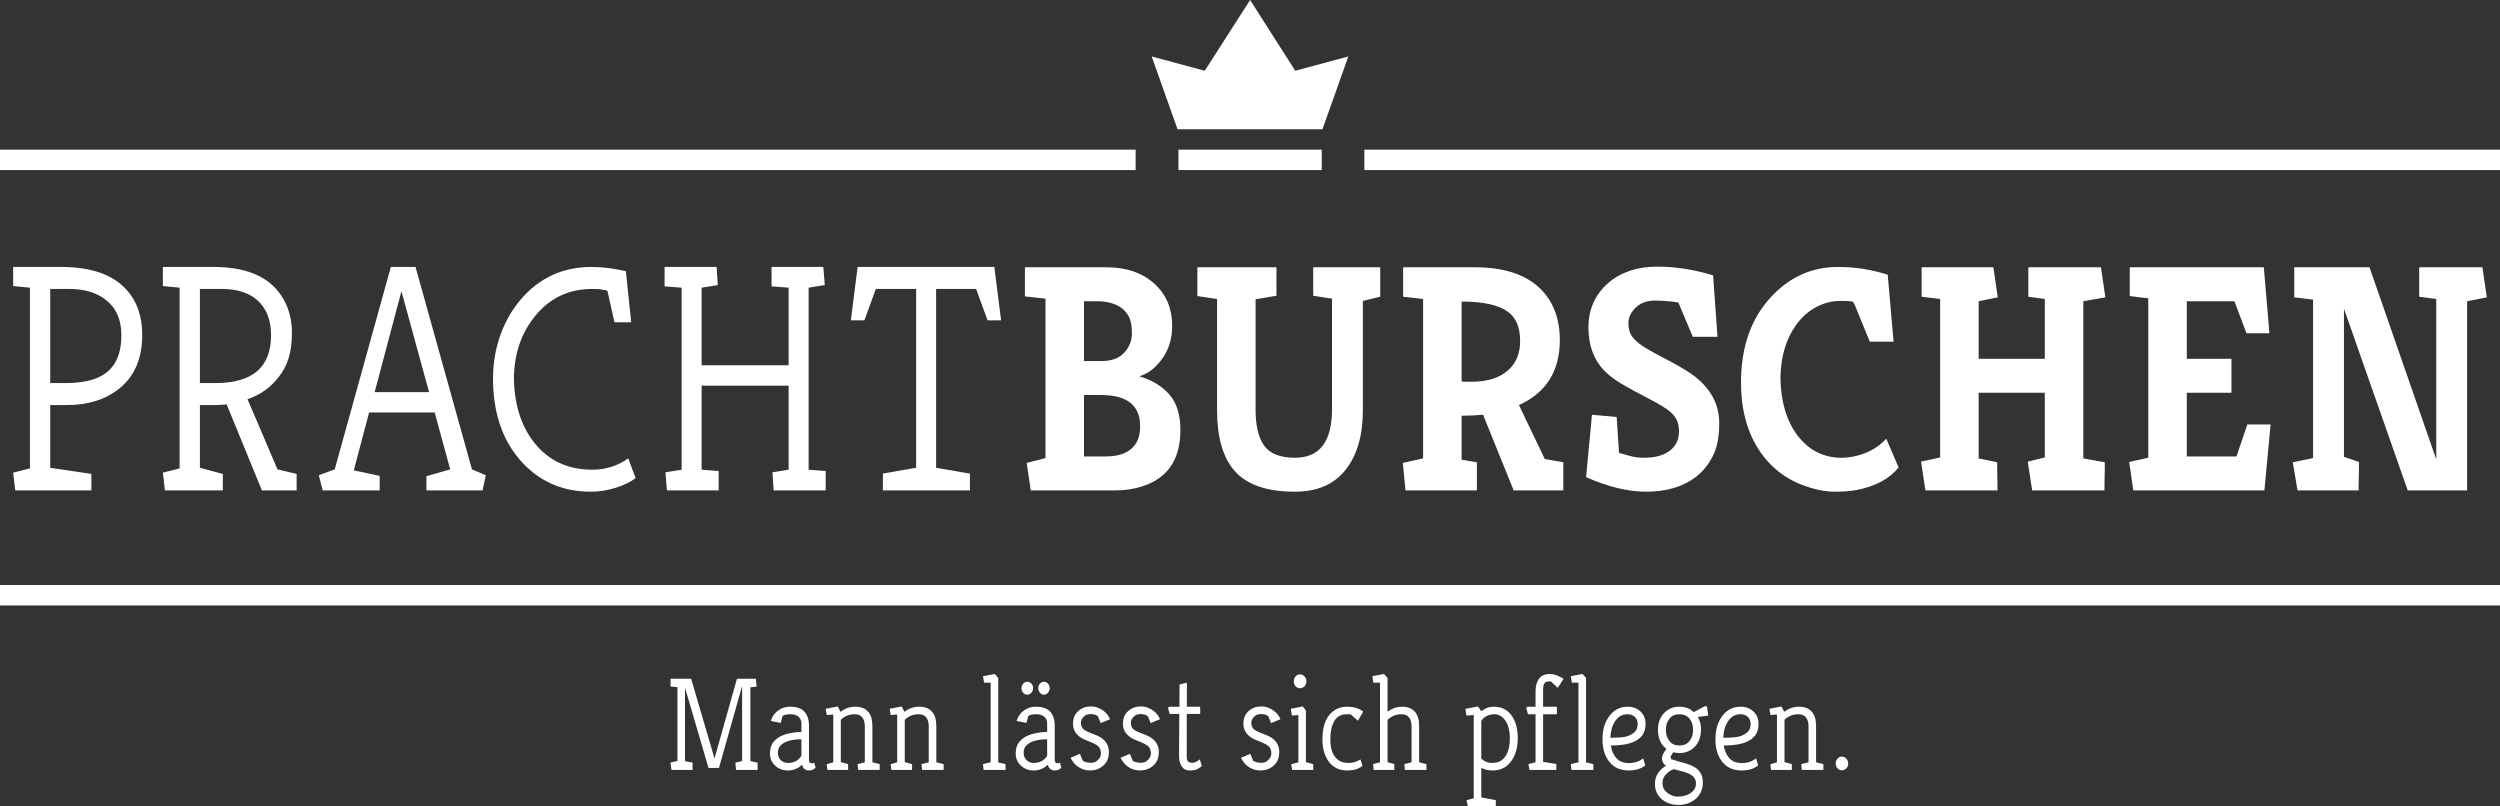 <?xml version="1.0" encoding="UTF-8"?>
<svg id="Ebene_1" data-name="Ebene 1" xmlns="http://www.w3.org/2000/svg" xmlns:xlink="http://www.w3.org/1999/xlink" version="1.1" viewBox="0 0 228.783 73.757">
  <rect x="0" y="0" width="228.783" height="73.757" fill="#333333" stroke="none"/>
  <defs>
    <style>
      .cls-1 {
        clip-path: url(#clippath);
      }

      .cls-2 {
        fill: none;
      }

      .cls-2, .cls-3 {
        stroke-width: 0px;
      }

      .cls-4 {
        clip-path: url(#clippath-1);
      }

      .cls-3 {
        fill: #fff;
      }
    </style>
    <clipPath id="clippath">
      <rect class="cls-2" width="228.783" height="73.757"/>
    </clipPath>
    <clipPath id="clippath-1">
      <rect class="cls-2" width="228.783" height="73.757"/>
    </clipPath>
  </defs>
  <g class="cls-1">
    <path class="cls-3" d="M61.369,62.112v.713l.627.06v6.753l-.638.144.088.677h1.933v-.677l-.692-.12v-6.728l2.152,7.344h.956l2.119-7.501v6.861l-.615.157.055.664h1.976v-.664l-.658-.145v-6.753l.571-.06-.066-.725h-1.735l-2.053,7.296-2.142-7.296h-1.878ZM74.032,70.507c.249,0,.451-.084.605-.254l-.122-.458c-.087.04-.164.06-.23.06-.168,0-.253-.117-.253-.35v-3.117c0-.523-.135-.94-.406-1.25-.271-.31-.71-.465-1.318-.465-.402,0-.757.109-1.065.326-.344.234-.578.56-.702.978l.9.182.175-.64c.155-.105.407-.157.758-.157.293,0,.527.076.703.229.176.153.264.359.264.616v.773c-.754.024-1.366.145-1.834.362-.293.138-.54.331-.741.58-.202.25-.302.598-.302,1.045s.164.82.494,1.117c.308.282.688.423,1.142.423.512,0,.944-.177,1.296-.531.087.354.3.531.636.531M73.341,67.656v1.498c-.264.443-.67.665-1.219.665-.271,0-.495-.087-.67-.26-.175-.173-.264-.396-.264-.671,0-.273.078-.491.231-.652.366-.386,1.007-.58,1.922-.58M79.142,66.509v3.249l-.659.169.044.532h1.976v-.532l-.669-.169v-3.333c0-.58-.136-1.017-.407-1.311-.271-.294-.655-.441-1.153-.441-.498,0-.951.157-1.361.471l-.242-.495-1.109.217.099.568.593-.048v4.372l-.604.181.066.52h1.899v-.532l-.669-.181v-3.877c.351-.338.772-.507,1.262-.507.623,0,.934.382.934,1.147M84.993,66.509v3.249l-.658.169.044.532h1.976v-.532l-.67-.169v-3.333c0-.58-.135-1.017-.406-1.311-.271-.294-.655-.441-1.153-.441s-.952.157-1.362.471l-.241-.495-1.109.217.099.568.592-.048v4.372l-.603.181.065.52h1.9v-.532l-.67-.181v-3.877c.352-.338.773-.507,1.263-.507.622,0,.933.382.933,1.147M91.033,61.678l-1.076.205.098.592h.604v7.283l-.702.169.055.532h2.009v-.532l-.67-.157v-7.73l-.318-.362ZM94.385,63.392c.106-.12.159-.259.159-.416s-.053-.294-.159-.411c-.106-.116-.232-.175-.378-.175-.147,0-.272.059-.374.175-.103.117-.154.254-.154.411s.051.296.154.416c.102.122.227.182.374.182.146,0,.272-.06.378-.182M95.906,63.392c.103-.12.154-.259.154-.416s-.051-.294-.154-.411c-.103-.116-.227-.175-.373-.175-.147,0-.269.059-.368.175-.099.117-.149.254-.149.411s.05.296.149.416c.099.122.221.182.368.182.146,0,.27-.06.373-.182M96.521,70.507c.249,0,.45-.084.604-.254l-.121-.458c-.088.04-.165.06-.231.06-.168,0-.252-.117-.252-.35v-3.117c0-.523-.136-.94-.406-1.25-.271-.31-.711-.465-1.318-.465-.403,0-.758.109-1.065.326-.344.234-.578.56-.703.978l.9.182.176-.64c.154-.105.406-.157.758-.157.293,0,.527.076.702.229.176.153.264.359.264.616v.773c-.754.024-1.365.145-1.833.362-.294.138-.541.331-.742.58-.201.25-.302.598-.302,1.045s.165.82.494,1.117c.308.282.688.423,1.142.423.513,0,.945-.177,1.296-.531.088.354.3.531.637.531M95.829,67.656v1.498c-.264.443-.67.665-1.219.665-.27,0-.494-.087-.669-.26-.176-.173-.264-.396-.264-.671,0-.273.077-.491.23-.652.367-.386,1.007-.58,1.922-.58M98.676,65.072c-.323.282-.484.668-.484,1.159,0,.733.454,1.256,1.362,1.571.476.185.791.346.944.483.169.161.253.386.253.676,0,.258-.132.487-.395.689-.139.104-.319.157-.539.157-.292,0-.538-.065-.735-.194l-.253-.628-.856.363c.153.314.355.567.603.761.345.266.736.398,1.175.398.455,0,.846-.136,1.175-.411.161-.128.293-.296.396-.501.103-.205.153-.477.153-.815,0-.338-.104-.642-.313-.912-.208-.27-.543-.487-1.004-.652s-.787-.316-.977-.453c-.176-.145-.264-.346-.264-.604,0-.266.128-.492.384-.677.132-.088.3-.133.505-.133.3,0,.524.069.67.206l.253.616.857-.351c-.125-.305-.327-.563-.605-.772-.146-.113-.318-.208-.516-.284-.197-.077-.41-.115-.637-.115-.453,0-.838.141-1.152.423M103.247,65.072c-.323.282-.484.668-.484,1.159,0,.733.454,1.256,1.362,1.571.476.185.791.346.945.483.168.161.252.386.252.676,0,.258-.132.487-.395.689-.139.104-.319.157-.538.157-.294,0-.538-.065-.736-.194l-.252-.628-.857.363c.154.314.355.567.604.761.344.266.736.398,1.175.398.454,0,.845-.136,1.175-.411.16-.128.293-.296.395-.501.102-.205.154-.477.154-.815,0-.338-.105-.642-.313-.912-.209-.27-.544-.487-1.005-.652s-.787-.316-.978-.453c-.175-.145-.263-.346-.263-.604,0-.266.128-.492.385-.677.131-.088.3-.133.505-.133.3,0,.523.069.67.206l.252.616.856-.351c-.124-.305-.325-.563-.603-.772-.147-.113-.319-.208-.517-.284-.197-.077-.41-.115-.636-.115-.455,0-.839.141-1.153.423M107.9,69.179c0,.386.081.704.242.954.161.25.404.374.73.374.325,0,.571-.048.736-.145.164-.096.291-.181.378-.253l-.186-.616c-.264.209-.487.314-.67.314s-.316-.041-.401-.121c-.084-.081-.126-.23-.126-.447v-3.902h1.23v-.591c0-.049-.019-.073-.055-.073h-1.164v-1.498c0-.185.003-.374.011-.568l-.066-.132-.615.169-.011,2.029h-.966l-.077.133.153.531h.879l-.022,3.443v.399ZM114.269,65.072c-.322.282-.483.668-.483,1.159,0,.733.454,1.256,1.361,1.571.476.185.791.346.945.483.168.161.252.386.252.676,0,.258-.132.487-.395.689-.139.104-.318.157-.538.157-.293,0-.538-.065-.736-.194l-.252-.628-.857.363c.154.314.355.567.604.761.344.266.736.398,1.175.398.454,0,.846-.136,1.175-.411.161-.128.293-.296.395-.501.103-.205.154-.477.154-.815,0-.338-.104-.642-.313-.912s-.544-.487-1.005-.652c-.461-.165-.787-.316-.977-.453-.176-.145-.263-.346-.263-.604,0-.266.128-.492.384-.677.132-.088.3-.133.505-.133.3,0,.523.069.67.206l.252.616.857-.351c-.124-.305-.326-.563-.604-.772-.147-.113-.319-.208-.516-.284-.198-.077-.41-.115-.637-.115-.454,0-.838.141-1.153.423M119.213,64.649l-1.088.217.099.616.593-.048v4.324l-.659.181.099.52h1.922v-.532l-.67-.181v-4.735l-.296-.362ZM118.564,62.801c.111.12.246.181.407.181.161,0,.298-.061.412-.181.113-.121.17-.27.17-.447s-.057-.328-.17-.453c-.114-.125-.251-.188-.412-.188-.161,0-.296.063-.407.188-.109.125-.164.276-.164.453s.055.326.164.447M124.501,69.493c-.337.217-.689.326-1.055.326-.366,0-.651-.061-.856-.181-.564-.339-.846-.999-.846-1.982,0-.644.099-1.163.297-1.557.249-.492.644-.737,1.186-.737h.186c.081,0,.151.008.209.024l.648.567.483-.833c-.366-.298-.874-.447-1.526-.447-.366,0-.692.084-.978.253-.819.468-1.229,1.374-1.229,2.719,0,.805.179,1.469.538,1.993.402.579.974.869,1.713.869.615,0,1.087-.141,1.416-.423l-.186-.591ZM129.177,66.509v3.249l-.658.169.044.532h1.976v-.532l-.67-.169v-3.333c0-.58-.135-1.017-.406-1.311-.271-.294-.652-.441-1.142-.441-.491,0-.937.153-1.34.459v-3.092l-.318-.362-1.076.205.099.592h.603v7.283l-.636.169.055.532h1.888v-.544l-.615-.157v-3.877c.359-.346.78-.519,1.263-.519.622,0,.933.382.933,1.147M138.346,69.589c.366-.548.549-1.232.549-2.053,0-.805-.175-1.474-.527-2.005-.176-.258-.397-.466-.664-.622-.267-.157-.606-.236-1.016-.236s-.787.137-1.131.411l-.297-.435-1.152.217.088.616.669-.048v7.622l-.648.169.099.532h2.57v-.532l-1.329-.254v-2.705c.293.161.641.241,1.043.241.754,0,1.336-.306,1.746-.918M135.557,65.977c.103-.184.266-.334.489-.446.223-.113.455-.169.697-.169.242,0,.458.068.648.205.52.371.779,1.047.779,2.029,0,.62-.113,1.123-.34,1.51-.124.218-.287.391-.488.519-.202.129-.477.194-.824.194-.348,0-.668-.129-.961-.387v-3.455ZM142.553,62.946l.538-.822c-.454-.297-.864-.446-1.23-.446-.475,0-.818.146-1.027.44-.208.294-.312.675-.312,1.142v1.413h-.769l-.077.133.154.556h.692v4.396l-.649.169.089.532h2.46v-.544l-1.208-.193v-4.36h1.262v-.616c0-.049-.018-.073-.054-.073h-1.208v-1.558c0-.097.007-.19.022-.278.036-.322.204-.483.504-.483l.198.012.615.58ZM144.825,61.678l-1.076.205.099.592h.603v7.283l-.702.169.055.532h2.009v-.532l-.67-.157v-7.73l-.318-.362ZM150.371,69.396c-.358.29-.79.435-1.296.435-.505,0-.891-.151-1.158-.453s-.437-.686-.511-1.154c.886,0,1.589-.112,2.109-.338.315-.137.573-.334.774-.592.201-.258.302-.616.302-1.075,0-.459-.161-.833-.483-1.123-.308-.282-.692-.423-1.153-.423-.71,0-1.278.294-1.702.882-.403.548-.604,1.248-.604,2.101,0,.83.197,1.503.593,2.018.424.555,1.021.833,1.789.833.638,0,1.146-.153,1.527-.459l-.187-.652ZM147.373,67.511c.015-.587.155-1.086.418-1.497.132-.202.292-.36.483-.478.19-.116.412-.174.665-.174.252,0,.462.068.631.205.197.161.296.391.296.689,0,.305-.082.541-.247.706-.164.165-.386.298-.664.399-.278.1-.744.15-1.395.15h-.187ZM152.097,69.42c0,.266.121.487.363.664-.125.065-.246.15-.363.254-.431.37-.647.834-.647,1.389,0,.604.219,1.083.658,1.437.403.331.897.496,1.483.496.615,0,1.131-.174,1.548-.52.205-.169.371-.382.5-.64.128-.258.192-.545.192-.863,0-.319-.048-.578-.143-.779-.095-.202-.249-.387-.461-.556-.212-.169-.597-.334-1.153-.495l-.33-.085c-.131-.04-.263-.08-.395-.121-.132-.04-.274-.084-.428-.133l-.033-.253.231-.374c.175.047.366.072.571.072.571,0,1.043-.198,1.416-.592.176-.185.313-.409.412-.67.099-.262.148-.582.148-.961,0-.378-.098-.737-.296-1.075l.955-.133-.11-.821-.208-.036-1,.543c-.344-.33-.792-.495-1.345-.495-.552,0-1.015.197-1.389.592-.366.386-.549.898-.549,1.534,0,.765.26,1.345.78,1.739-.271.323-.407.616-.407.882M153.163,70.386c.226.065.461.125.703.181.241.057.461.129.658.218.454.201.681.503.681.906,0,.37-.168.668-.505.894-.146.096-.313.173-.5.229-.187.057-.417.085-.692.085-.274,0-.558-.097-.85-.29-.147-.097-.269-.22-.369-.368-.098-.149-.148-.359-.148-.628,0-.271.103-.516.308-.737.205-.222.442-.385.714-.49M154.612,65.766c.22.27.329.61.329,1.021,0,.41-.109.753-.329,1.027-.219.273-.527.41-.922.41-.396,0-.702-.137-.917-.41-.216-.274-.324-.617-.324-1.027,0-.411.108-.751.324-1.021.215-.269.521-.404.917-.404.395,0,.703.135.922.404M160.708,69.396c-.359.29-.791.435-1.296.435-.505,0-.892-.151-1.159-.453s-.437-.686-.51-1.154c.885,0,1.588-.112,2.108-.338.315-.137.573-.334.774-.592.201-.258.302-.616.302-1.075,0-.459-.161-.833-.483-1.123-.307-.282-.692-.423-1.153-.423-.71,0-1.277.294-1.702.882-.403.548-.604,1.248-.604,2.101,0,.83.197,1.503.593,2.018.425.555,1.021.833,1.79.833.637,0,1.146-.153,1.526-.459l-.186-.652ZM157.71,67.511c.014-.587.153-1.086.417-1.497.132-.202.293-.36.483-.478.191-.116.412-.174.665-.174.252,0,.462.068.631.205.197.161.297.391.297.689,0,.305-.083.541-.247.706-.165.165-.387.298-.665.399-.278.1-.743.15-1.395.15h-.186ZM165.503,66.509v3.249l-.659.169.044.532h1.976v-.532l-.67-.169v-3.333c0-.58-.135-1.017-.406-1.311-.271-.294-.655-.441-1.152-.441-.498,0-.953.157-1.362.471l-.242-.495-1.109.217.099.568.593-.048v4.372l-.604.181.066.52h1.9v-.532l-.671-.181v-3.877c.352-.338.773-.507,1.263-.507.622,0,.934.382.934,1.147M168.963,70.314c.113-.121.17-.268.17-.441,0-.173-.057-.322-.17-.447-.114-.125-.249-.187-.406-.187-.158,0-.292.062-.401.187-.11.125-.165.274-.165.447,0,.173.055.32.165.441.109.121.243.181.401.181.157,0,.292-.06.406-.181"/>
  </g>
  <rect class="cls-3" y="53.538" width="228.783" height="1.868"/>
  <rect class="cls-3" y="13.695" width="103.925" height="1.868"/>
  <rect class="cls-3" x="124.858" y="13.695" width="103.925" height="1.868"/>
  <rect class="cls-3" x="107.845" y="13.695" width="13.112" height="1.868"/>
  <polygon class="cls-3" points="114.402 0 110.25 6.475 105.394 5.167 107.76 11.829 121.023 11.829 123.389 5.167 118.533 6.475 114.402 0"/>
  <g class="cls-4">
    <path class="cls-3" d="M4.596,35.054v-8.611h1.721c1.435,0,2.574.346,3.417,1.036.915.73,1.372,1.795,1.372,3.195,0,1.323-.314,2.329-.942,3.019-.789.908-2.161,1.361-4.116,1.361h-1.452ZM1.394,44.879h6.968v-1.509l-3.766-.562v-5.741h1.533c1.937,0,3.533-.503,4.789-1.509,1.399-1.125,2.098-2.762,2.098-4.913,0-1.736-.502-3.137-1.506-4.202-1.256-1.341-3.22-2.013-5.892-2.013H1.206v1.747l1.534.148v16.542l-1.534.385.188,1.627ZM23.97,44.879h3.175v-1.509l-1.749-.415-2.744-6.421c1.202-.414,2.161-1.105,2.879-2.071.377-.474.668-1.026.874-1.658.206-.631.309-1.42.309-2.367,0-.947-.179-1.815-.537-2.604-1.041-2.269-3.238-3.404-6.592-3.404h-4.68v1.747l1.533.148v16.542l-1.533.385.188,1.627h5.3v-1.509l-2.099-.562v-5.741h1.265c.394,0,.788-.02,1.183-.06l3.228,7.872ZM18.294,35.054v-8.611h1.991c1.363,0,2.43.325,3.201.976.879.751,1.318,1.835,1.318,3.255,0,2.921-1.686,4.38-5.057,4.38h-1.453ZM44.16,44.879l.296-1.391-1.264-.533-5.166-18.525h-2.259l-5.138,18.525-1.453.533.35,1.391h5.219v-1.331l-2.368-.504,1.399-5.297h5.999l1.426,5.208-2.179.622v1.302h5.138ZM39.264,35.883h-4.977l2.448-9.233,2.529,9.233ZM48.884,40.5c-1.202-1.519-1.82-3.493-1.856-5.919.036-2.229.682-4.114,1.937-5.652,1.345-1.657,3.085-2.486,5.219-2.486.448,0,.758.02.928.059.17.04.327.07.471.089l.646,2.9h1.533l-.484-4.676c-1.13-.256-2.179-.385-3.148-.385-2.636,0-4.807,1.007-6.51,3.019-.789.928-1.403,2.012-1.843,3.256-.439,1.242-.659,2.555-.659,3.935,0,3.039.807,5.504,2.421,7.398,1.686,1.973,3.865,2.959,6.538,2.959.753,0,1.506-.118,2.259-.355.753-.236,1.363-.532,1.83-.887l-.673-1.806c-.987.691-2.081,1.036-3.282,1.036-2.242,0-4.018-.828-5.327-2.485M70.691,43.222l.108,1.657h4.762v-1.775l-1.561-.119v-16.66l1.48-.237-.135-1.658h-4.735v1.776l1.561.119v7.102h-7.963v-7.102l1.479-.237-.107-1.658h-4.762v1.776l1.561.119v16.66l-1.48.237.134,1.657h4.735v-1.775l-1.56-.119v-7.694h7.963v7.694l-1.48.237ZM88.761,44.879v-1.539l-3.094-.532v-16.365h3.66l1.049,2.871h1.237l-.619-4.884h-12.51l-.618,4.884h1.238l1.049-2.871h3.686v16.365l-3.041.532v1.539h7.963ZM102.051,44.879c.879,0,1.686-.118,2.421-.355,2.368-.729,3.551-2.456,3.551-5.179,0-1.4-.341-2.485-1.022-3.255-.682-.77-1.597-1.321-2.744-1.657.717-.197,1.363-.661,1.937-1.391.717-.888,1.076-1.963,1.076-3.226,0-1.558-.529-2.83-1.587-3.817-1.113-1.026-2.592-1.539-4.439-1.539h-7.452v2.663l1.883.208v14.589l-1.722.444.377,2.515h7.721ZM104.095,40.322c-.466.967-1.434,1.45-2.905,1.45h-1.99v-5.623h1.56c2.385,0,3.578.947,3.578,2.841,0,.533-.081.977-.243,1.332M100.787,33.042h-1.587v-5.474h1.21c.915,0,1.659.206,2.233.621.287.217.515.493.686.829.17.335.256.833.256,1.494s-.234,1.248-.7,1.761c-.467.513-1.166.769-2.098.769M115.696,40.795c-.529-.729-.794-1.835-.794-3.314v-10.091l1.91-.325v-2.605h-7.237v2.634l1.803.267v10.179c0,2.447.52,4.281,1.56,5.504,1.112,1.302,2.968,1.953,5.569,1.953,2.027,0,3.569-.665,4.627-1.997,1.058-1.332,1.587-3.151,1.587-5.46v-10.002l1.588-.385v-2.693h-6.134v2.605l1.722.266v10.12c0,2.96-1.13,4.439-3.39,4.439-1.345,0-2.282-.365-2.811-1.095M140.86,26.325c-1.345-1.244-3.3-1.865-5.864-1.865h-6.591v2.693l1.829.208v14.588l-1.857.415.243,2.515h6.537v-2.575l-1.399-.236v-4.025c.681,0,1.336-.03,1.964-.088l2.798,6.924h4.546v-2.575l-1.695-.295-2.367-4.942c2.492-1.125,3.74-3.107,3.74-5.949,0-2.012-.629-3.61-1.884-4.793M133.758,27.597c1.991,0,3.408.316,4.251.947.734.533,1.103,1.421,1.103,2.663,0,1.105-.35,1.983-1.05,2.634-.789.73-1.928,1.095-3.416,1.095h-.484c-.162,0-.297-.01-.404-.029v-7.31ZM151.686,41.757c-.377.089-.798.133-1.265.133-.466,0-.901-.059-1.305-.177-.403-.118-.722-.207-.955-.267l-.214-3.284-2.261-.207-.537,5.711c2.008.888,3.837,1.331,5.488,1.331,1.865,0,3.389-.453,4.573-1.361.628-.492,1.138-1.124,1.533-1.894.394-.769.592-1.77.592-3.003,0-1.233-.386-2.313-1.157-3.241-.376-.473-.86-.912-1.452-1.317-.592-.404-1.377-.858-2.355-1.361-.977-.503-1.681-.902-2.111-1.198-.359-.237-.655-.508-.888-.814-.233-.305-.35-.715-.35-1.228s.22-.987.659-1.421c.44-.434,1.027-.651,1.762-.651.736,0,1.453.06,2.153.178l1.318,3.137h2.26l-.404-5.623c-1.722-.532-3.426-.799-5.111-.799-1.812,0-3.3.493-4.466,1.48-1.22,1.065-1.829,2.426-1.829,4.084,0,1.598.466,2.9,1.399,3.906.448.454.968.858,1.56,1.213.592.355,1.403.799,2.435,1.332,1.031.533,1.717.946,2.058,1.242.286.237.497.499.632.785.134.286.202.636.202,1.05,0,.415-.086.775-.256,1.081-.171.305-.403.557-.699.754-.296.197-.633.34-1.009.429M171.109,31.267h2.179l-.538-6.126c-1.47-.473-2.986-.711-4.547-.711-2.367,0-4.394.898-6.079,2.693-1.866,1.974-2.798,4.598-2.798,7.872,0,3.157.905,5.663,2.717,7.517.825.828,1.785,1.45,2.879,1.864,1.094.414,2.08.621,2.959.621.878,0,1.587-.059,2.125-.177,1.668-.335,2.914-1.016,3.74-2.042l-1.13-2.634c-.521.573-1.148,1.007-1.884,1.302-.735.296-1.47.444-2.205.444-1.651,0-2.996-.68-4.036-2.041-1.004-1.342-1.524-3.098-1.56-5.268.036-2.091.592-3.807,1.668-5.149.502-.611,1.085-1.08,1.748-1.406.664-.325,1.354-.488,2.072-.488.717,0,1.103.03,1.157.089.054.059.13.207.229.443.098.237.246.602.443,1.095.198.494.484,1.194.861,2.102M192.615,42.304l-1.964-.355v-14.381l2.017-.356-.403-2.752h-6.645v2.693l1.507.208v5.474h-6.053v-5.267l1.748-.356-.404-2.752h-6.563v2.693l1.694.208v14.5l-1.748.385.403,2.633h6.591v-.444l-.027-1.568v-.563l-1.694-.355v-6.007h6.053v5.919l-1.561.385.404,2.633h6.618v-.444l.027-1.568v-.563ZM194.901,24.46v2.634l1.695.207v14.589l-1.748.385.376,2.604h11.999l.565-6.037h-2.126l-.995,2.93h-4.547v-5.83h4.089v-3.107h-4.089v-5.267h4.358l1.103,2.929h2.099l-.511-6.037h-12.268ZM215.874,42.275l-1.372-.473v-13.554l5.838,16.631h5.434v-17.311l1.803-.356-.404-2.752h-5.784v2.693l1.561.208v14.677l-6.108-17.578h-6.887v2.752l1.723.207v14.501l-1.857.384.431,2.575h5.595v-.384l.027-1.54v-.68Z"/>
  </g>
</svg>